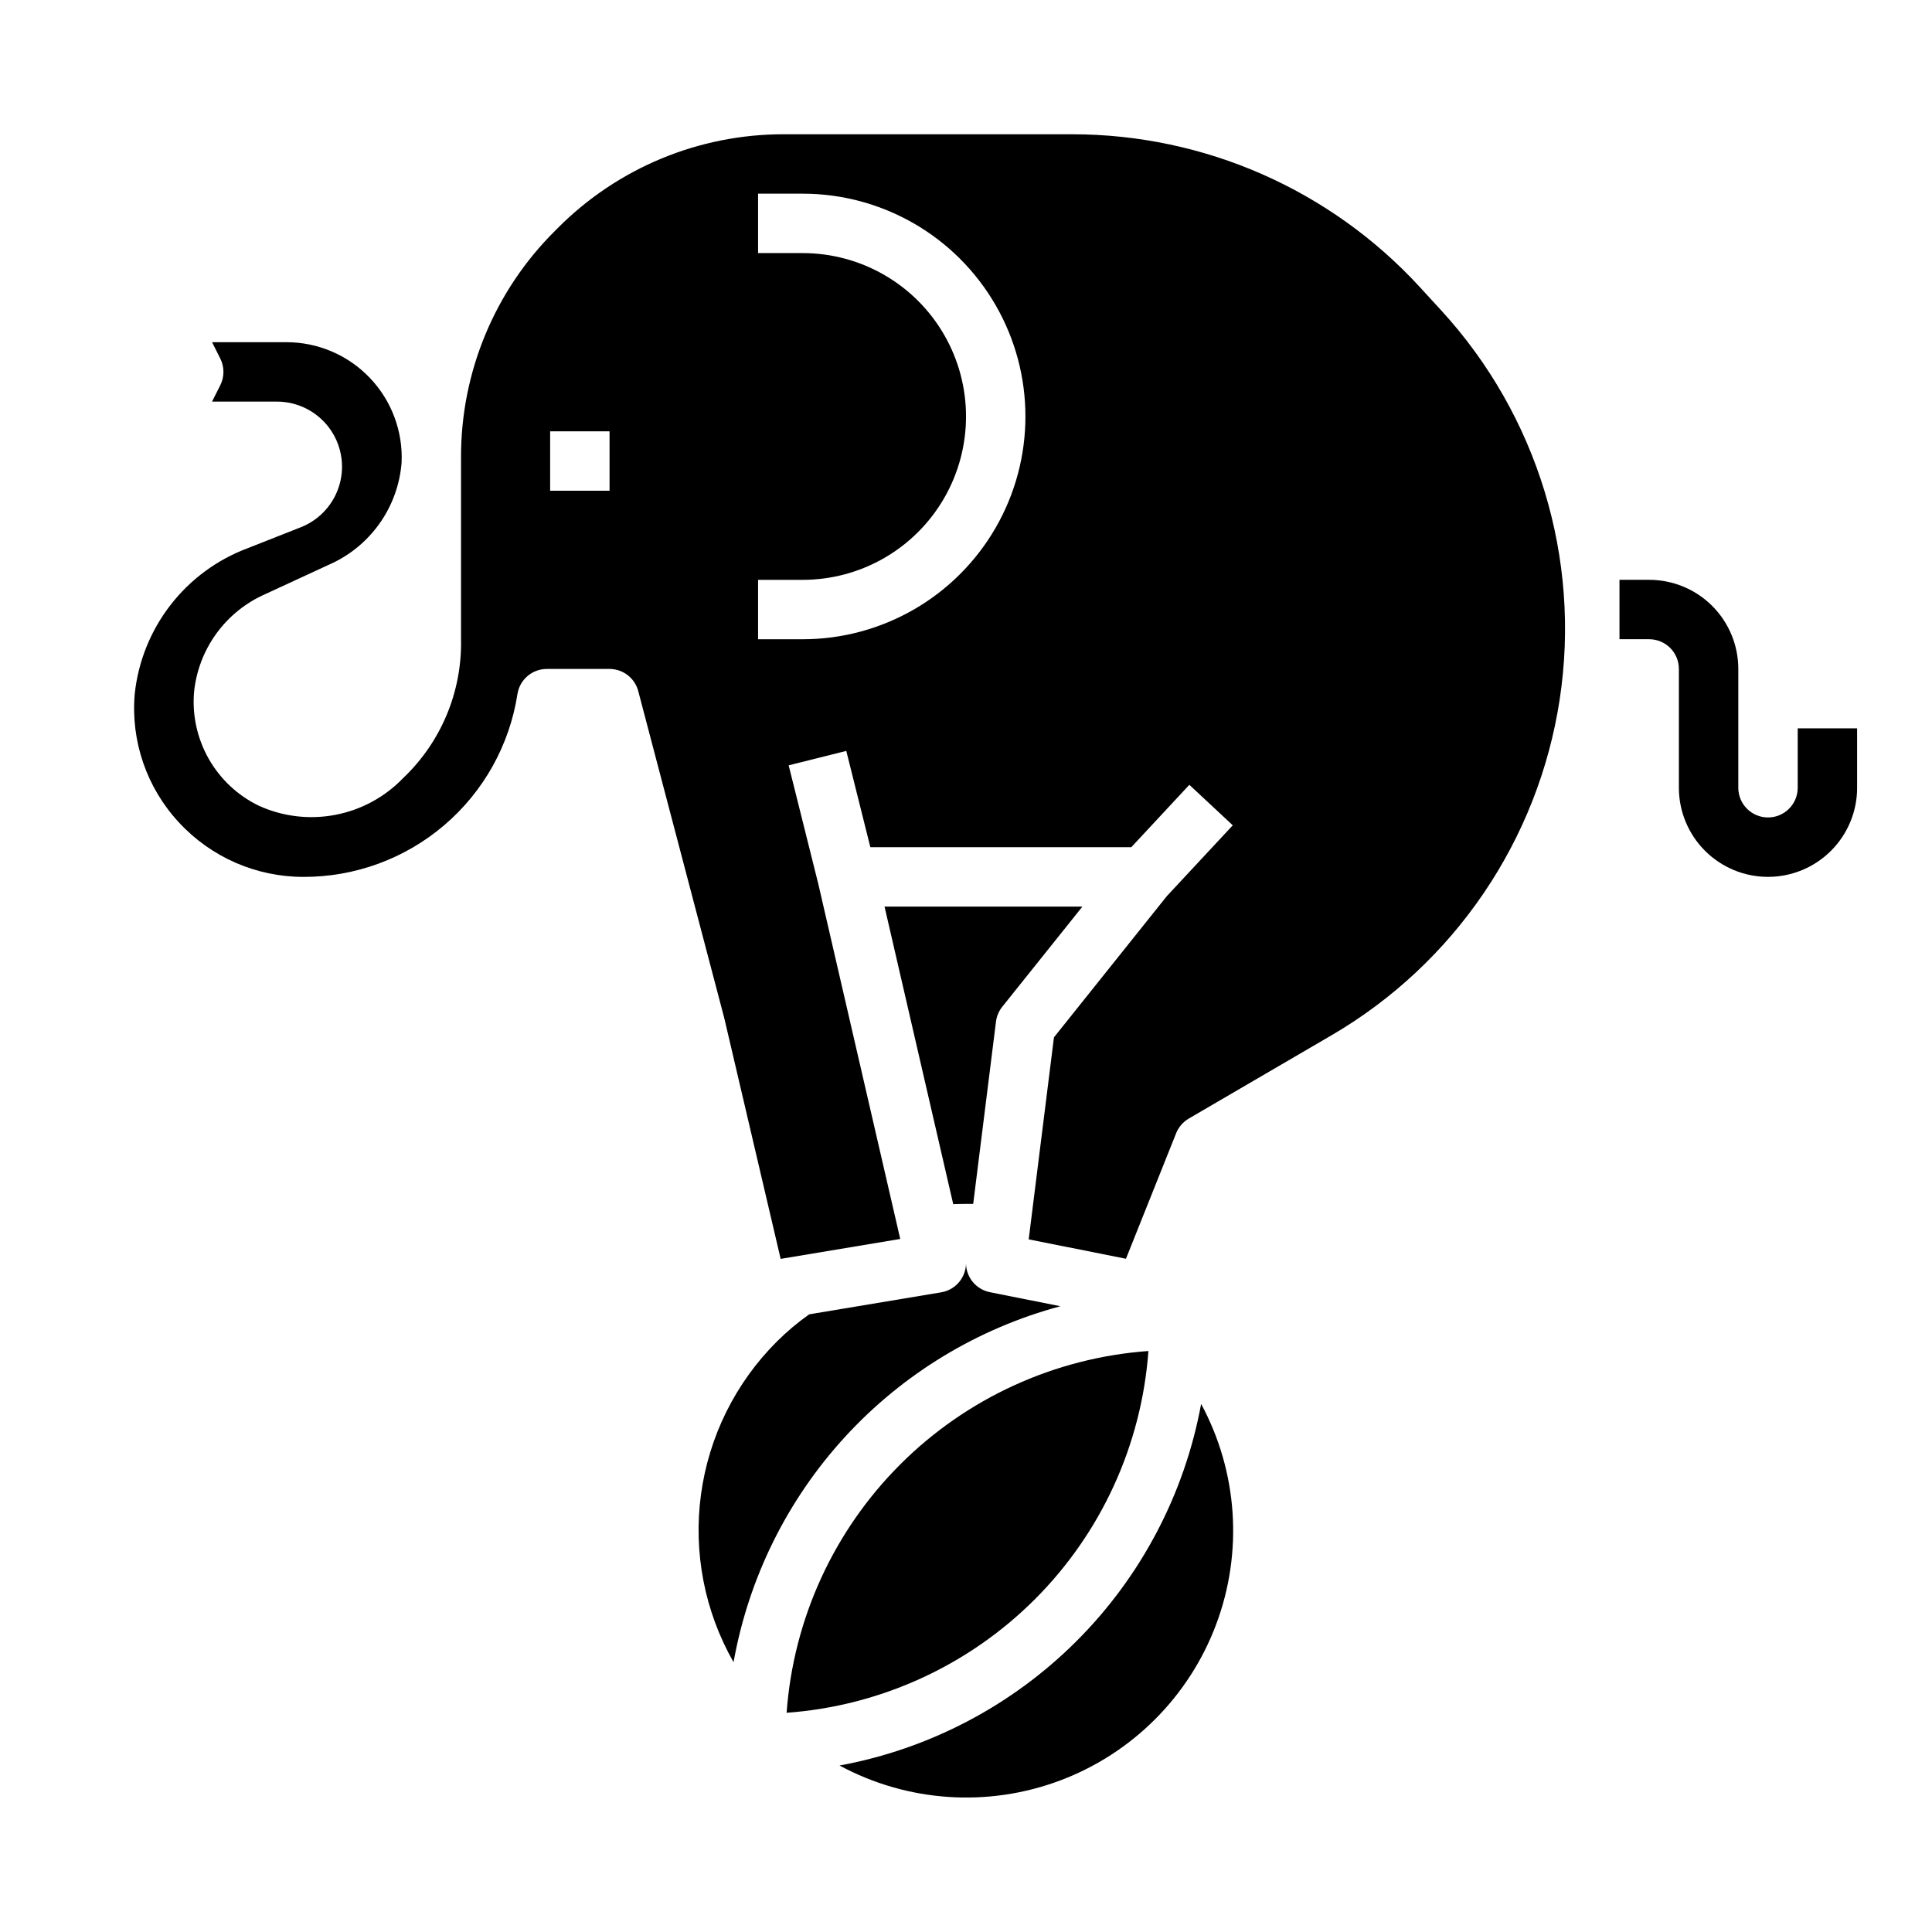 <?xml version="1.0" encoding="UTF-8"?>
<!-- Uploaded to: ICON Repo, www.iconrepo.com, Generator: ICON Repo Mixer Tools -->
<svg fill="#000000" width="800px" height="800px" version="1.1" viewBox="144 144 512 512" xmlns="http://www.w3.org/2000/svg">
 <g>
  <path d="m448.34 502.03c-24.832 1.797-48.188 12.477-65.793 30.082-17.609 17.605-28.289 40.957-30.086 65.793 24.832-1.801 48.188-12.477 65.793-30.082 17.605-17.605 28.285-40.961 30.086-65.793z"/>
  <path d="m400.79 463.04h1.117l6.039-48.293v-0.004c0.18-1.438 0.754-2.801 1.66-3.934l21.246-26.555h-52.441l18.199 78.848c0.707 0 1.426-0.047 2.141-0.055 0.719-0.008 1.355-0.016 2.039-0.008z"/>
  <path d="m366.49 611.88c17.98 9.703 39.277 11.156 58.41 3.984 19.133-7.172 34.23-22.266 41.402-41.398s5.719-40.434-3.988-58.414c-4.375 23.805-15.883 45.715-32.996 62.828-17.113 17.113-39.027 28.621-62.828 33z"/>
  <path d="m425.01 490.17-18.711-3.738c-3.613-0.738-6.231-3.879-6.297-7.566-0.074 3.789-2.836 6.988-6.574 7.613l-34.969 5.832c-3.047 2.144-5.902 4.543-8.539 7.172-10.988 10.941-18.066 25.195-20.148 40.562-2.082 15.363 0.953 30.984 8.629 44.457 3.988-22.328 14.25-43.055 29.586-59.762 15.34-16.707 35.117-28.695 57.023-34.57z"/>
  <path d="m525.95 226.27-5.715-6.227c-23.66-25.758-57.023-40.43-92-40.461h-76.414c-22.52-0.062-44.129 8.891-60.008 24.859l-0.789 0.789h0.004c-15.969 15.875-24.918 37.48-24.852 60v48.176c0.297 13.879-5.273 27.242-15.344 36.801-4.84 5.027-11.113 8.43-17.969 9.738-6.852 1.312-13.941 0.465-20.289-2.426-5.574-2.703-10.195-7.031-13.254-12.414-3.062-5.387-4.418-11.57-3.891-17.742 0.574-5.606 2.629-10.957 5.945-15.512 3.32-4.555 7.785-8.145 12.945-10.41l16.84-7.785c5.363-2.34 9.988-6.094 13.383-10.863 3.394-4.766 5.43-10.367 5.887-16.203 0.371-8.332-2.68-16.457-8.449-22.48-5.769-6.027-13.75-9.434-22.094-9.422h-19.68l2.18 4.352c1.105 2.215 1.105 4.824 0 7.039l-2.195 4.352h17.254c5.387 0.016 10.457 2.551 13.707 6.848 3.246 4.297 4.301 9.867 2.848 15.055s-5.246 9.398-10.258 11.383l-14.168 5.59v-0.004c-8.066 3.027-15.133 8.238-20.406 15.051-5.273 6.812-8.551 14.957-9.461 23.523-1.09 12.5 3.164 24.879 11.707 34.07 8.484 9.195 20.426 14.426 32.938 14.438 13.695 0.055 26.961-4.809 37.379-13.703 10.422-8.891 17.305-21.227 19.402-34.766 0.605-3.82 3.898-6.633 7.769-6.637h16.633c3.574 0 6.703 2.414 7.609 5.875l22.781 86.594 14.957 63.867 31.691-5.281-21.738-94.18-7.832-31.332 15.273-3.824 6.375 25.516h69.156l15.383-16.531 11.508 10.73-17.477 18.773-29.914 37.422-6.691 53.531 25.773 5.148 13.305-33.281-0.004-0.004c0.66-1.621 1.836-2.984 3.348-3.871l37.785-22.043c32.609-19.012 54.859-51.77 60.52-89.09 5.66-37.324-5.883-75.199-31.395-103.03zm-220.41 47.777h-15.746v-15.746h15.742zm51.168 39.359h-11.809v-15.742h11.809c15.469 0 29.762-8.254 37.496-21.648 7.734-13.398 7.734-29.902 0-43.297-7.734-13.398-22.027-21.648-37.496-21.648h-11.809v-15.746h11.809c21.094 0 40.582 11.254 51.129 29.523 10.547 18.266 10.547 40.77 0 59.039-10.547 18.266-30.035 29.52-51.129 29.52z"/>
  <path d="m612.54 376.38c-6.262 0-12.27-2.488-16.699-6.918-4.43-4.43-6.918-10.434-6.918-16.699v-31.488c0-2.086-0.828-4.09-2.305-5.566-1.477-1.477-3.477-2.305-5.566-2.305h-7.871v-15.742h7.871c6.266 0 12.27 2.484 16.699 6.914 4.43 4.43 6.918 10.438 6.918 16.699v31.488c0 4.348 3.523 7.871 7.871 7.871 4.348 0 7.871-3.523 7.871-7.871v-15.742h15.742v15.742h0.004c0 6.266-2.488 12.27-6.918 16.699-4.43 4.43-10.438 6.918-16.699 6.918z"/>
 </g>
</svg>